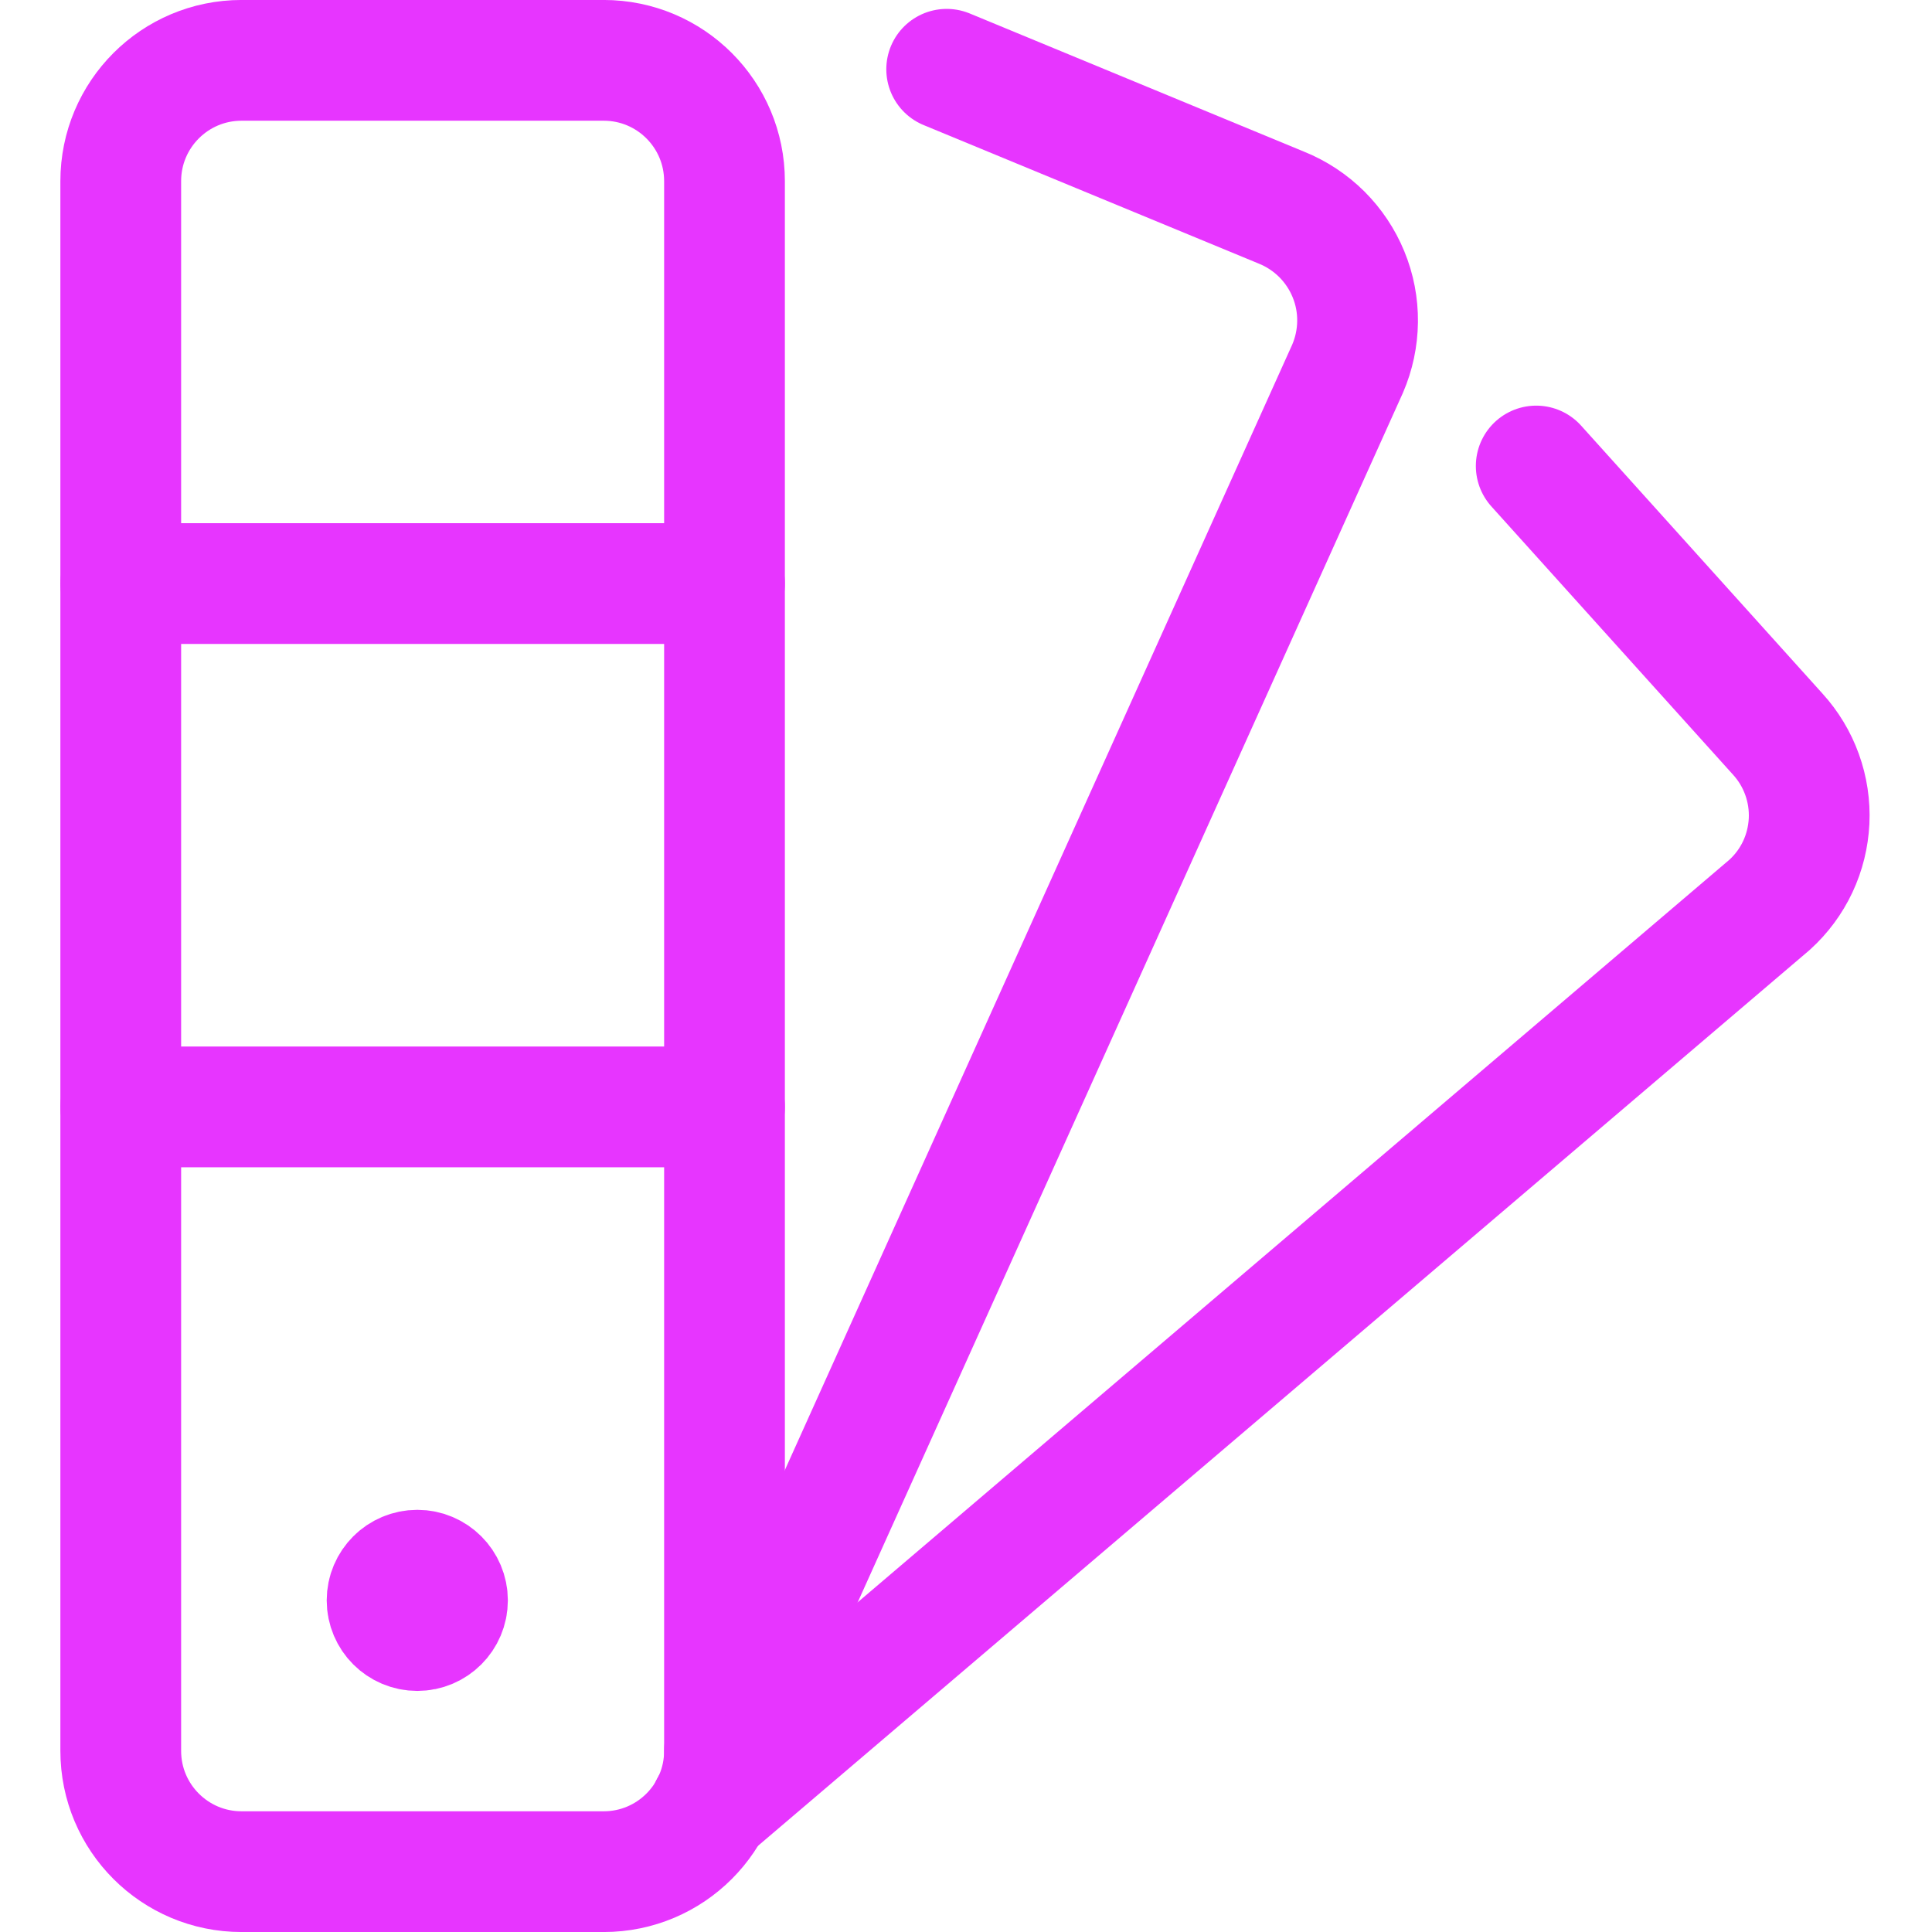 <svg xmlns="http://www.w3.org/2000/svg" width="34" height="34" viewBox="0 0 34 34" fill="none">
    <path d="M10.625 1.062H4.25C3.076 1.062 2.125 2.014 2.125 3.188V30.812C2.125 31.986 3.076 32.938 4.25 32.938H10.625C11.799 32.938 12.75 31.986 12.75 30.812V3.188C12.75 2.014 11.799 1.062 10.625 1.062Z" stroke="#E735FF" stroke-width="2.125" stroke-linecap="round" stroke-linejoin="round"/>
    <path d="M16.66 1.219L22.553 3.655C22.818 3.762 23.058 3.921 23.261 4.122C23.463 4.324 23.623 4.563 23.731 4.827C23.84 5.091 23.894 5.374 23.891 5.66C23.888 5.945 23.828 6.227 23.715 6.489L12.75 30.813" stroke="#E735FF" stroke-width="2.125" stroke-linecap="round" stroke-linejoin="round"/>
    <path d="M27.035 8.201L31.285 12.919C31.473 13.125 31.619 13.367 31.713 13.629C31.808 13.892 31.85 14.171 31.837 14.45C31.823 14.729 31.756 15.002 31.637 15.255C31.518 15.508 31.35 15.734 31.143 15.922L12.5 31.803" stroke="#E735FF" stroke-width="2.125" stroke-linecap="round" stroke-linejoin="round"/>
    <path d="M2.125 10.27H12.75" stroke="#E735FF" stroke-width="2.125" stroke-linecap="round" stroke-linejoin="round"/>
    <path d="M2.125 19.48H12.75" stroke="#E735FF" stroke-width="2.125" stroke-linecap="round" stroke-linejoin="round"/>
    <path d="M7.344 28.695C7.05 28.695 6.812 28.457 6.812 28.164C6.812 27.871 7.05 27.633 7.344 27.633" stroke="#E735FF" stroke-width="2.125"/>
    <path d="M7.344 28.695C7.637 28.695 7.875 28.457 7.875 28.164C7.875 27.871 7.637 27.633 7.344 27.633" stroke="#E735FF" stroke-width="2.125"/>
</svg>